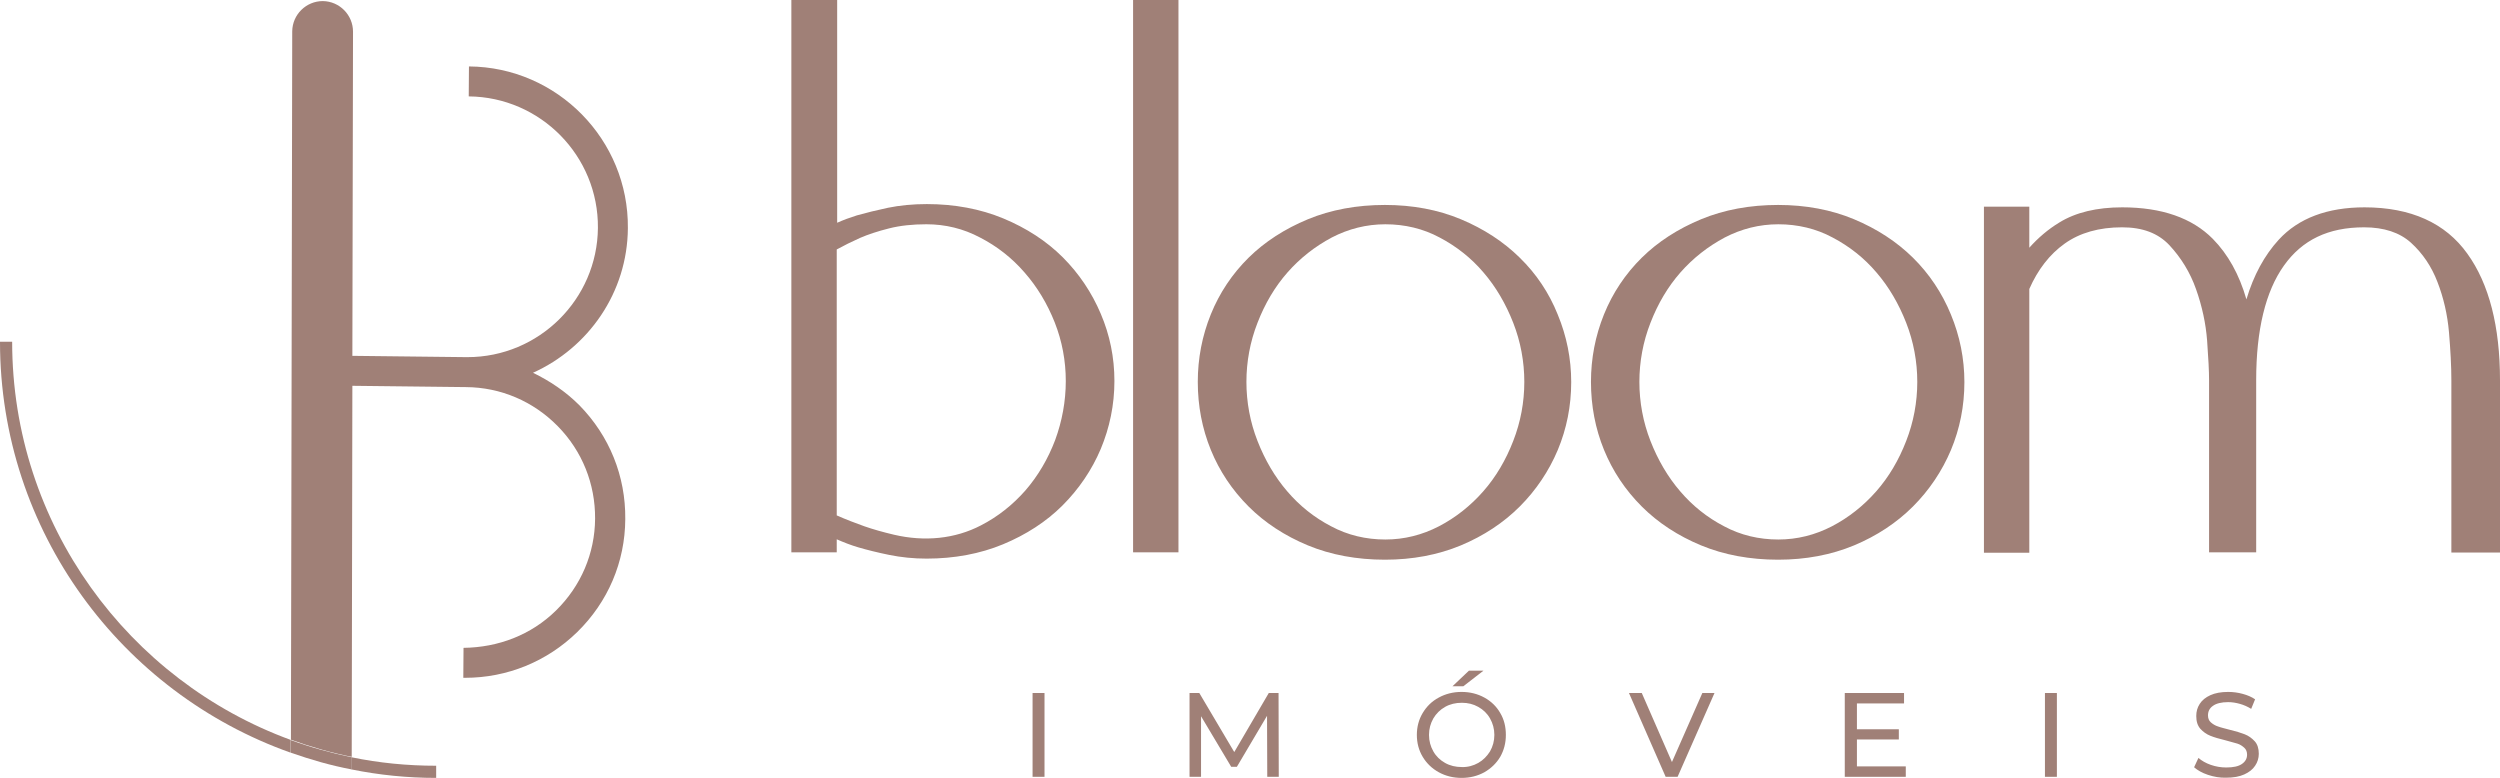 <?xml version="1.0" encoding="utf-8"?>
<!-- Generator: Adobe Illustrator 23.0.2, SVG Export Plug-In . SVG Version: 6.00 Build 0)  -->
<svg version="1.1" id="Layer_1" xmlns="http://www.w3.org/2000/svg" xmlns:xlink="http://www.w3.org/1999/xlink" x="0px" y="0px"
	 viewBox="0 0 1151.5 358.3" style="enable-background:new 0 0 1151.5 358.3;" xml:space="preserve">
<style type="text/css">
	.st0{fill:#A08077;}
</style>
<g>
	<path class="st0" d="M245.5,171.7c25.5-11.5,43.5-36.9,43.7-66.6c0.4-40.7-32.5-74.2-73.2-74.5l-0.1,13.8
		c33.1,0.3,59.8,27.5,59.5,60.6c-0.3,32.9-27.2,59.5-60.1,59.5h-0.6l-52.4-0.6l0.3-149.3c0-7.7-6.2-14-13.9-14.1
		c-7.7,0-14,6.2-14.1,13.9L134,340.7c9.1,3.3,18.4,6,28,7.9l0.3-170.9l52.3,0.6c16,0.1,31,6.5,42.3,18
		c11.3,11.5,17.3,26.6,17.2,42.6c-0.1,16-6.5,31-18,42.3c-11.5,11.3-26.6,17-42.6,17.2l-0.1,13.8h0.8c19.4,0,37.8-7.5,51.7-21.1
		c14.1-13.8,22-32.2,22.1-52c0.2-19.8-7.3-38.3-21.1-52.4C260.5,180.3,253.3,175.5,245.5,171.7"/>
	<path class="st0" d="M5.6,157.4H0c0,87.3,56,161.7,133.9,189.3v-5.9C59.2,313.5,5.6,241.6,5.6,157.4"/>
	<path class="st0" d="M200.9,358.3v-5.6c-13.4,0-26.4-1.3-39-3.9v5.6C174.7,357,187.7,358.3,200.9,358.3"/>
	<path class="st0" d="M134,346.7c9.1,3.2,18.4,5.9,28,7.7v-5.6c-9.6-2-19-4.6-28-7.9V346.7z"/>
</g>
<g>
	<g>
		<rect x="475.6" y="319.2" class="st0" width="5.5" height="38.6"/>
		<polygon class="st0" points="583.7,357.8 583.6,329.7 569.7,353.2 567.1,353.2 553.2,329.9 553.2,357.8 547.9,357.8 547.9,319.2 
			552.4,319.2 568.5,346.4 584.4,319.2 588.9,319.2 589,357.8 		"/>
		<path class="st0" d="M662.7,355.7c-3.1-1.7-5.6-4.1-7.4-7.1s-2.7-6.4-2.7-10.1c0-3.7,0.9-7.1,2.7-10.1s4.2-5.4,7.4-7.1
			c3.1-1.7,6.6-2.6,10.5-2.6c3.9,0,7.4,0.9,10.5,2.6c3.1,1.7,5.6,4.1,7.3,7.1c1.8,3,2.6,6.4,2.6,10.1c0,3.8-0.9,7.1-2.6,10.1
			c-1.8,3-4.2,5.3-7.3,7.1c-3.1,1.7-6.6,2.6-10.5,2.6C669.3,358.3,665.8,357.4,662.7,355.7 M680.9,351.4c2.3-1.3,4-3.1,5.4-5.3
			c1.3-2.3,2-4.8,2-7.6s-0.7-5.3-2-7.6c-1.3-2.3-3.1-4-5.4-5.3s-4.8-1.9-7.6-1.9c-2.8,0-5.4,0.6-7.7,1.9c-2.3,1.3-4.1,3.1-5.4,5.3
			c-1.3,2.3-2,4.8-2,7.6s0.7,5.3,2,7.6s3.1,4,5.4,5.3c2.3,1.3,4.9,1.9,7.7,1.9C676,353.4,678.6,352.7,680.9,351.4 M676.6,308.9h6.7
			l-9.3,7.2h-5L676.6,308.9z"/>
		<polygon class="st0" points="789.7,319.2 772.7,357.8 767.2,357.8 750.3,319.2 756.2,319.2 770.1,351 784.1,319.2 		"/>
		<polygon class="st0" points="877.8,353 877.8,357.8 849.7,357.8 849.7,319.2 877,319.2 877,324 855.3,324 855.3,335.9 
			874.6,335.9 874.6,340.6 855.3,340.6 855.3,353 		"/>
		<rect x="941.9" y="319.2" class="st0" width="5.5" height="38.6"/>
		<path class="st0" d="M1017,356.9c-2.7-0.9-4.8-2.1-6.4-3.5l2-4.3c1.5,1.3,3.4,2.4,5.7,3.2c2.3,0.8,4.7,1.2,7.1,1.2
			c3.2,0,5.6-0.5,7.2-1.6c1.6-1.1,2.4-2.5,2.4-4.3c0-1.3-0.4-2.4-1.3-3.2s-1.9-1.5-3.2-1.9c-1.3-0.4-3.1-0.9-5.4-1.5
			c-2.9-0.7-5.3-1.4-7-2.1c-1.8-0.7-3.3-1.8-4.6-3.2c-1.3-1.5-1.9-3.4-1.9-5.9c0-2.1,0.5-3.9,1.6-5.6c1.1-1.7,2.7-3,4.9-4
			c2.2-1,4.9-1.5,8.2-1.5c2.3,0,4.5,0.3,6.7,0.9c2.2,0.6,4.1,1.4,5.7,2.5l-1.8,4.4c-1.6-1-3.4-1.8-5.2-2.3c-1.8-0.5-3.6-0.8-5.4-0.8
			c-3.1,0-5.5,0.6-7,1.7c-1.6,1.1-2.3,2.6-2.3,4.4c0,1.3,0.4,2.4,1.3,3.2c0.9,0.8,2,1.5,3.3,1.9c1.3,0.5,3.1,0.9,5.3,1.5
			c2.9,0.7,5.2,1.4,7,2.1c1.8,0.7,3.3,1.8,4.6,3.2c1.3,1.4,1.9,3.4,1.9,5.8c0,2-0.6,3.9-1.7,5.5c-1.1,1.7-2.8,3-5,4
			c-2.2,1-5,1.5-8.3,1.5C1022.5,358.3,1019.7,357.8,1017,356.9"/>
	</g>
	<g>
		<path class="st0" d="M489.5,118.5L489.5,118.5c-7.5-7.5-16.8-13.5-27.4-17.9c-10.6-4.4-22.5-6.6-35.2-6.6
			c-6.5,0-12.5,0.6-17.9,1.7c-5.2,1.1-10,2.3-14.3,3.5c-3.2,1-6.2,2.1-9.1,3.4V0h-21.1v254.4h20.9v-6c3.2,1.4,6.5,2.7,9.9,3.7
			c4.1,1.2,8.9,2.4,14.3,3.5c5.4,1.1,11.2,1.7,17.2,1.7c12.7,0,24.6-2.2,35.2-6.6c10.6-4.4,19.9-10.4,27.4-17.9s13.5-16.3,17.6-26
			c4.1-9.8,6.3-20.3,6.3-31.3c0-10.8-2.1-21.2-6.3-31C502.9,134.8,497,126,489.5,118.5 M471.9,125.5c5.8,6.6,10.5,14.4,13.9,23
			c3.4,8.6,5.1,17.7,5.1,27s-1.7,18.5-4.9,27.2c-3.3,8.7-7.9,16.5-13.7,23.2c-5.8,6.6-12.7,12.1-20.5,16.1
			c-11.9,6.2-25.9,7.6-40,4.3c-5.1-1.2-9.7-2.5-13.7-3.9c-4.2-1.5-8.4-3.1-12.7-5V114.9c3.3-1.8,6.9-3.6,10.7-5.3
			c3.7-1.6,8.2-3.1,13.4-4.4c5.1-1.3,10.9-1.9,17.2-1.9c8.7,0,17,2,24.7,6.1C459.2,113.4,466.1,118.8,471.9,125.5"/>
		<rect x="521.9" class="st0" width="20.9" height="254.4"/>
		<path class="st0" d="M700,118.7c-7.5-7.4-16.6-13.3-27.1-17.7c-10.5-4.4-22.3-6.6-35-6.6c-12.9,0-24.9,2.2-35.5,6.6
			s-19.8,10.3-27.3,17.7c-7.5,7.4-13.4,16.2-17.4,26.1s-6,20.3-6,31.1c0,11,2,21.5,6,31.3s9.8,18.5,17.4,26.1
			c7.5,7.5,16.7,13.5,27.3,17.9s22.6,6.6,35.5,6.6c12.7,0,24.4-2.2,35-6.6c10.5-4.4,19.6-10.4,27.1-17.9s13.4-16.3,17.5-26
			c4.1-9.8,6.2-20.3,6.2-31.3c0-10.8-2.1-21.2-6.2-31.1C713.5,134.9,707.6,126.1,700,118.7 M592.9,226.3
			c-5.7-6.6-10.3-14.5-13.7-23.2c-3.4-8.7-5.1-17.9-5.1-27.2s1.7-18.5,5.1-27.2c3.4-8.8,8-16.6,13.8-23.2c5.8-6.6,12.7-12,20.4-16.1
			c7.7-4,16-6.1,24.7-6.1c8.9,0,17.4,2,25,6.1c7.8,4.1,14.6,9.5,20.2,16.1c5.7,6.6,10.3,14.5,13.7,23.2s5.1,17.9,5.1,27.2
			s-1.7,18.5-5.1,27.2c-3.4,8.8-8,16.6-13.8,23.2c-5.8,6.6-12.7,12.1-20.4,16.1c-7.7,4-16,6.1-24.7,6.1c-8.9,0-17.4-2-25-6.1
			C605.4,238.4,598.6,233,592.9,226.3"/>
		<path class="st0" d="M881.1,118.7c-7.5-7.4-16.6-13.3-27.1-17.7c-10.5-4.4-22.3-6.6-35-6.6c-12.9,0-24.9,2.2-35.5,6.6
			s-19.8,10.3-27.3,17.7c-7.5,7.4-13.4,16.2-17.4,26.1s-6,20.3-6,31.1c0,11,2,21.5,6,31.3s9.8,18.5,17.4,26.1
			c7.5,7.5,16.7,13.5,27.3,17.9c10.6,4.4,22.6,6.6,35.5,6.6c12.7,0,24.4-2.2,35-6.6c10.5-4.4,19.6-10.4,27.1-17.9s13.4-16.3,17.5-26
			c4.1-9.8,6.2-20.3,6.2-31.3c0-10.8-2.1-21.2-6.2-31.1C894.5,134.9,888.6,126.1,881.1,118.7 M773.9,226.3
			c-5.7-6.6-10.3-14.5-13.7-23.2s-5.1-17.9-5.1-27.2s1.7-18.5,5.1-27.2c3.4-8.8,8-16.6,13.8-23.2s12.7-12,20.4-16.1
			c7.7-4,16-6.1,24.7-6.1c8.9,0,17.4,2,25,6.1c7.8,4.1,14.6,9.5,20.2,16.1c5.7,6.6,10.3,14.5,13.7,23.2s5.1,17.9,5.1,27.2
			s-1.7,18.5-5.1,27.2c-3.4,8.8-8,16.6-13.8,23.2c-5.8,6.6-12.7,12.1-20.4,16.1s-16,6.1-24.7,6.1c-8.9,0-17.4-2-25-6.1
			C786.4,238.4,779.6,233,773.9,226.3"/>
		<path class="st0" d="M1136.5,116.9c-10.1-14.2-26.1-21.4-47.4-21.4c-17.1,0-30.4,5-39.5,14.9c-6.6,7.2-11.6,16.4-14.9,27.5
			c-3.3-11.5-8.5-20.8-15.5-27.9c-9.5-9.6-23.5-14.5-41.7-14.5c-11.6,0-21.4,2.3-29,7c-5.1,3.1-9.7,7-13.8,11.6V95.2h-20.9v159.4
			h20.9V133.1c3.9-8.9,9.4-16,16.3-20.9c7-5,15.9-7.5,26.4-7.5c9.5,0,16.6,2.7,21.8,8.2c5.4,5.8,9.6,12.6,12.3,20.3
			c2.8,7.9,4.5,15.8,5.1,23.7c0.6,8.1,0.9,14.2,0.9,18.2v79.3h21.7v-79.3c0-23.1,4.3-40.9,12.8-52.8c8.4-11.8,20.4-17.6,36.9-17.6
			c9.2,0,16.4,2.4,21.6,7.1c5.4,4.9,9.5,11,12.2,18.1c2.8,7.2,4.6,15,5.3,23.1c0.7,8.3,1.1,15.7,1.1,22.2v79.3h22.4v-79.3
			C1151.5,150.4,1146.5,130.8,1136.5,116.9"/>
	</g>
</g>
</svg>
